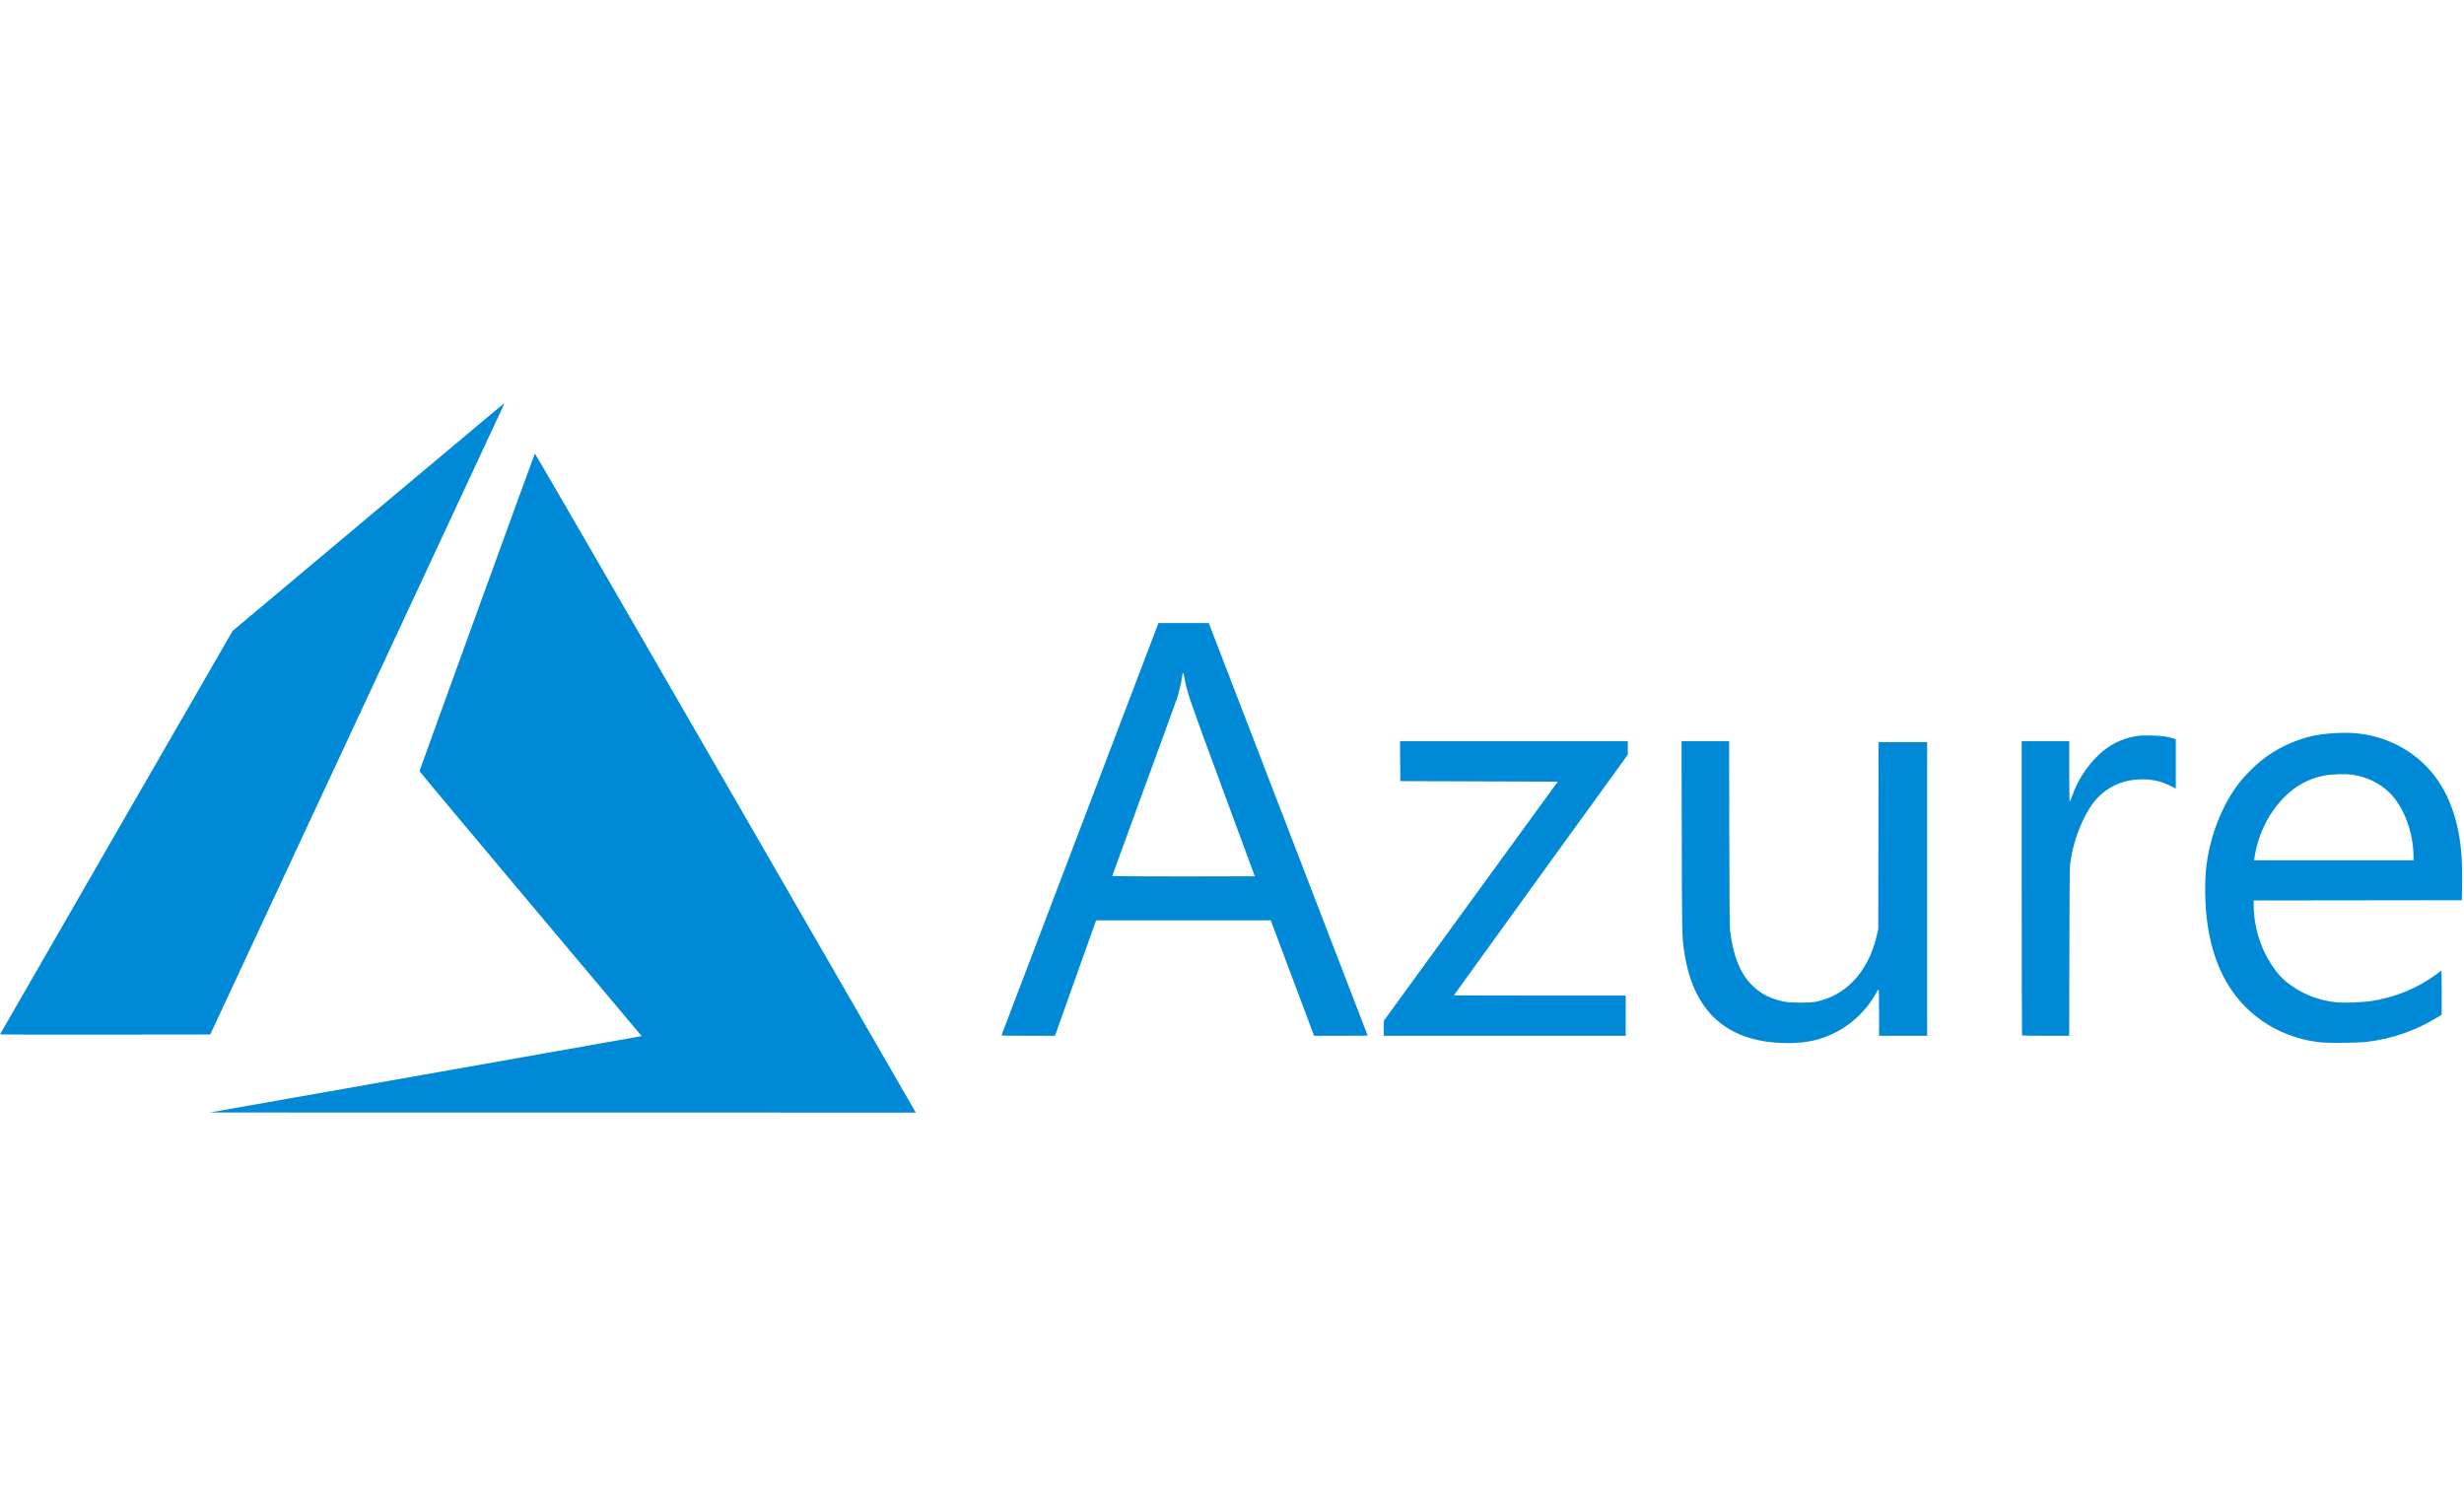 <svg width="132" height="81" viewBox="0 0 132 81" fill="none" xmlns="http://www.w3.org/2000/svg">
<path d="M22.697 57.57C29 56.457 34.206 55.535 34.265 55.523L34.374 55.5L28.423 48.421C25.151 44.528 22.473 41.328 22.473 41.31C22.473 41.275 28.617 24.354 28.652 24.294C28.663 24.273 32.845 31.493 38.788 41.794C44.353 51.438 48.94 59.39 48.983 59.464L49.06 59.6L30.148 59.597L11.236 59.595L22.697 57.57ZM95.222 55.858C92.343 55.674 90.669 54.035 90.225 50.966C90.107 50.15 90.106 50.129 90.094 44.83L90.083 39.702H91.357H92.631L92.641 44.662C92.65 49.133 92.656 49.657 92.698 49.972C92.872 51.248 93.217 52.106 93.805 52.722C94.276 53.215 94.827 53.504 95.589 53.657C95.949 53.73 96.972 53.73 97.3 53.658C98.073 53.488 98.693 53.151 99.24 52.605C99.862 51.982 100.323 51.099 100.546 50.099L100.621 49.763L100.63 44.76L100.638 39.758H101.939H103.24V47.622V55.486H101.952H100.665V54.238C100.665 53.39 100.656 52.993 100.636 53C100.62 53.005 100.554 53.106 100.489 53.225C100.045 54.034 99.306 54.774 98.496 55.219C97.526 55.754 96.552 55.944 95.222 55.858ZM124.442 55.846C123.425 55.769 122.355 55.42 121.481 54.879C119.637 53.739 118.547 51.859 118.227 49.273C118.117 48.378 118.104 47.176 118.196 46.415C118.402 44.716 119.07 43.047 120.021 41.857C120.264 41.551 120.817 40.998 121.123 40.755C121.947 40.096 122.911 39.636 123.935 39.412C124.532 39.282 125.582 39.22 126.216 39.279C127.808 39.427 129.267 40.176 130.259 41.356C131.267 42.555 131.821 44.23 131.891 46.292C131.902 46.616 131.905 47.182 131.897 47.552L131.883 48.223L126.307 48.23L120.731 48.237V48.486C120.731 49.244 120.915 50.107 121.233 50.841C121.508 51.474 121.981 52.165 122.368 52.499C123.161 53.185 124.132 53.596 125.195 53.695C125.589 53.731 126.593 53.693 127.042 53.624C128.323 53.427 129.54 52.925 130.524 52.187C130.64 52.1 130.75 52.019 130.77 52.007C130.799 51.989 130.806 52.216 130.805 53.169L130.804 54.352L130.54 54.515C129.428 55.203 128.153 55.645 126.804 55.811C126.401 55.86 124.923 55.882 124.442 55.846ZM129.295 45.861C129.295 44.593 128.76 43.183 128.003 42.457C127.463 41.939 126.81 41.623 126.034 41.502C125.667 41.446 124.893 41.468 124.506 41.546C123.688 41.711 123.011 42.071 122.421 42.654C121.799 43.268 121.333 44.014 121.04 44.863C120.935 45.169 120.812 45.67 120.774 45.95L120.755 46.083H125.025H129.295V45.861ZM53.655 55.451C53.661 55.431 55.555 50.457 57.863 44.396L62.059 33.377L63.407 33.377L64.755 33.377L64.867 33.664C65.209 34.54 73.267 55.462 73.267 55.473C73.267 55.48 72.621 55.486 71.833 55.486L70.398 55.485L69.237 52.393L68.076 49.301L63.399 49.301L58.723 49.301L58.682 49.406C58.66 49.463 58.164 50.855 57.579 52.498L56.517 55.485L55.08 55.485C53.942 55.486 53.645 55.478 53.655 55.451ZM67.222 46.941C67.222 46.936 66.44 44.817 65.485 42.233C63.698 37.397 63.598 37.106 63.457 36.329C63.391 35.965 63.357 35.955 63.318 36.287C63.29 36.525 63.168 37.056 63.074 37.351C63.027 37.497 62.223 39.706 61.285 42.259C60.349 44.813 59.582 46.913 59.582 46.926C59.582 46.939 61.301 46.95 63.402 46.95C65.503 46.95 67.222 46.946 67.222 46.941ZM74.134 55.083V54.68L78.793 48.275L83.453 41.871L79.234 41.857L75.016 41.843L75.009 40.772L75.001 39.702H81.103H87.204V40.063V40.425L82.544 46.864C79.981 50.406 77.885 53.31 77.885 53.318C77.885 53.325 79.956 53.331 82.488 53.331H87.092V54.408V55.486H80.613H74.134V55.083ZM108.324 55.467C108.314 55.457 108.305 51.905 108.305 47.575V39.702H109.578H110.852V41.325C110.852 42.218 110.863 42.948 110.876 42.948C110.889 42.948 110.951 42.802 111.014 42.623C111.3 41.805 111.796 41.04 112.436 40.432C113.012 39.885 113.671 39.557 114.448 39.432C114.666 39.397 114.851 39.39 115.288 39.401C115.836 39.416 116.123 39.456 116.456 39.565L116.561 39.599V40.921V42.243L116.26 42.092C115.729 41.826 115.204 41.721 114.574 41.754C114.164 41.775 113.894 41.828 113.566 41.951C112.892 42.204 112.344 42.651 111.962 43.261C111.408 44.144 111.013 45.28 110.897 46.324C110.876 46.511 110.863 48.036 110.859 51.043L110.851 55.486H109.597C108.907 55.486 108.334 55.477 108.324 55.467ZM0 55.412C0 55.402 2.804 50.534 6.231 44.595L12.462 33.797L19.724 27.703C23.718 24.351 26.996 21.605 27.009 21.6C27.022 21.595 26.97 21.727 26.892 21.894C26.815 22.06 23.267 29.671 19.007 38.806L11.263 55.416L5.631 55.423C2.534 55.427 0 55.422 0 55.412Z" fill="#0089D6"/>
</svg>

